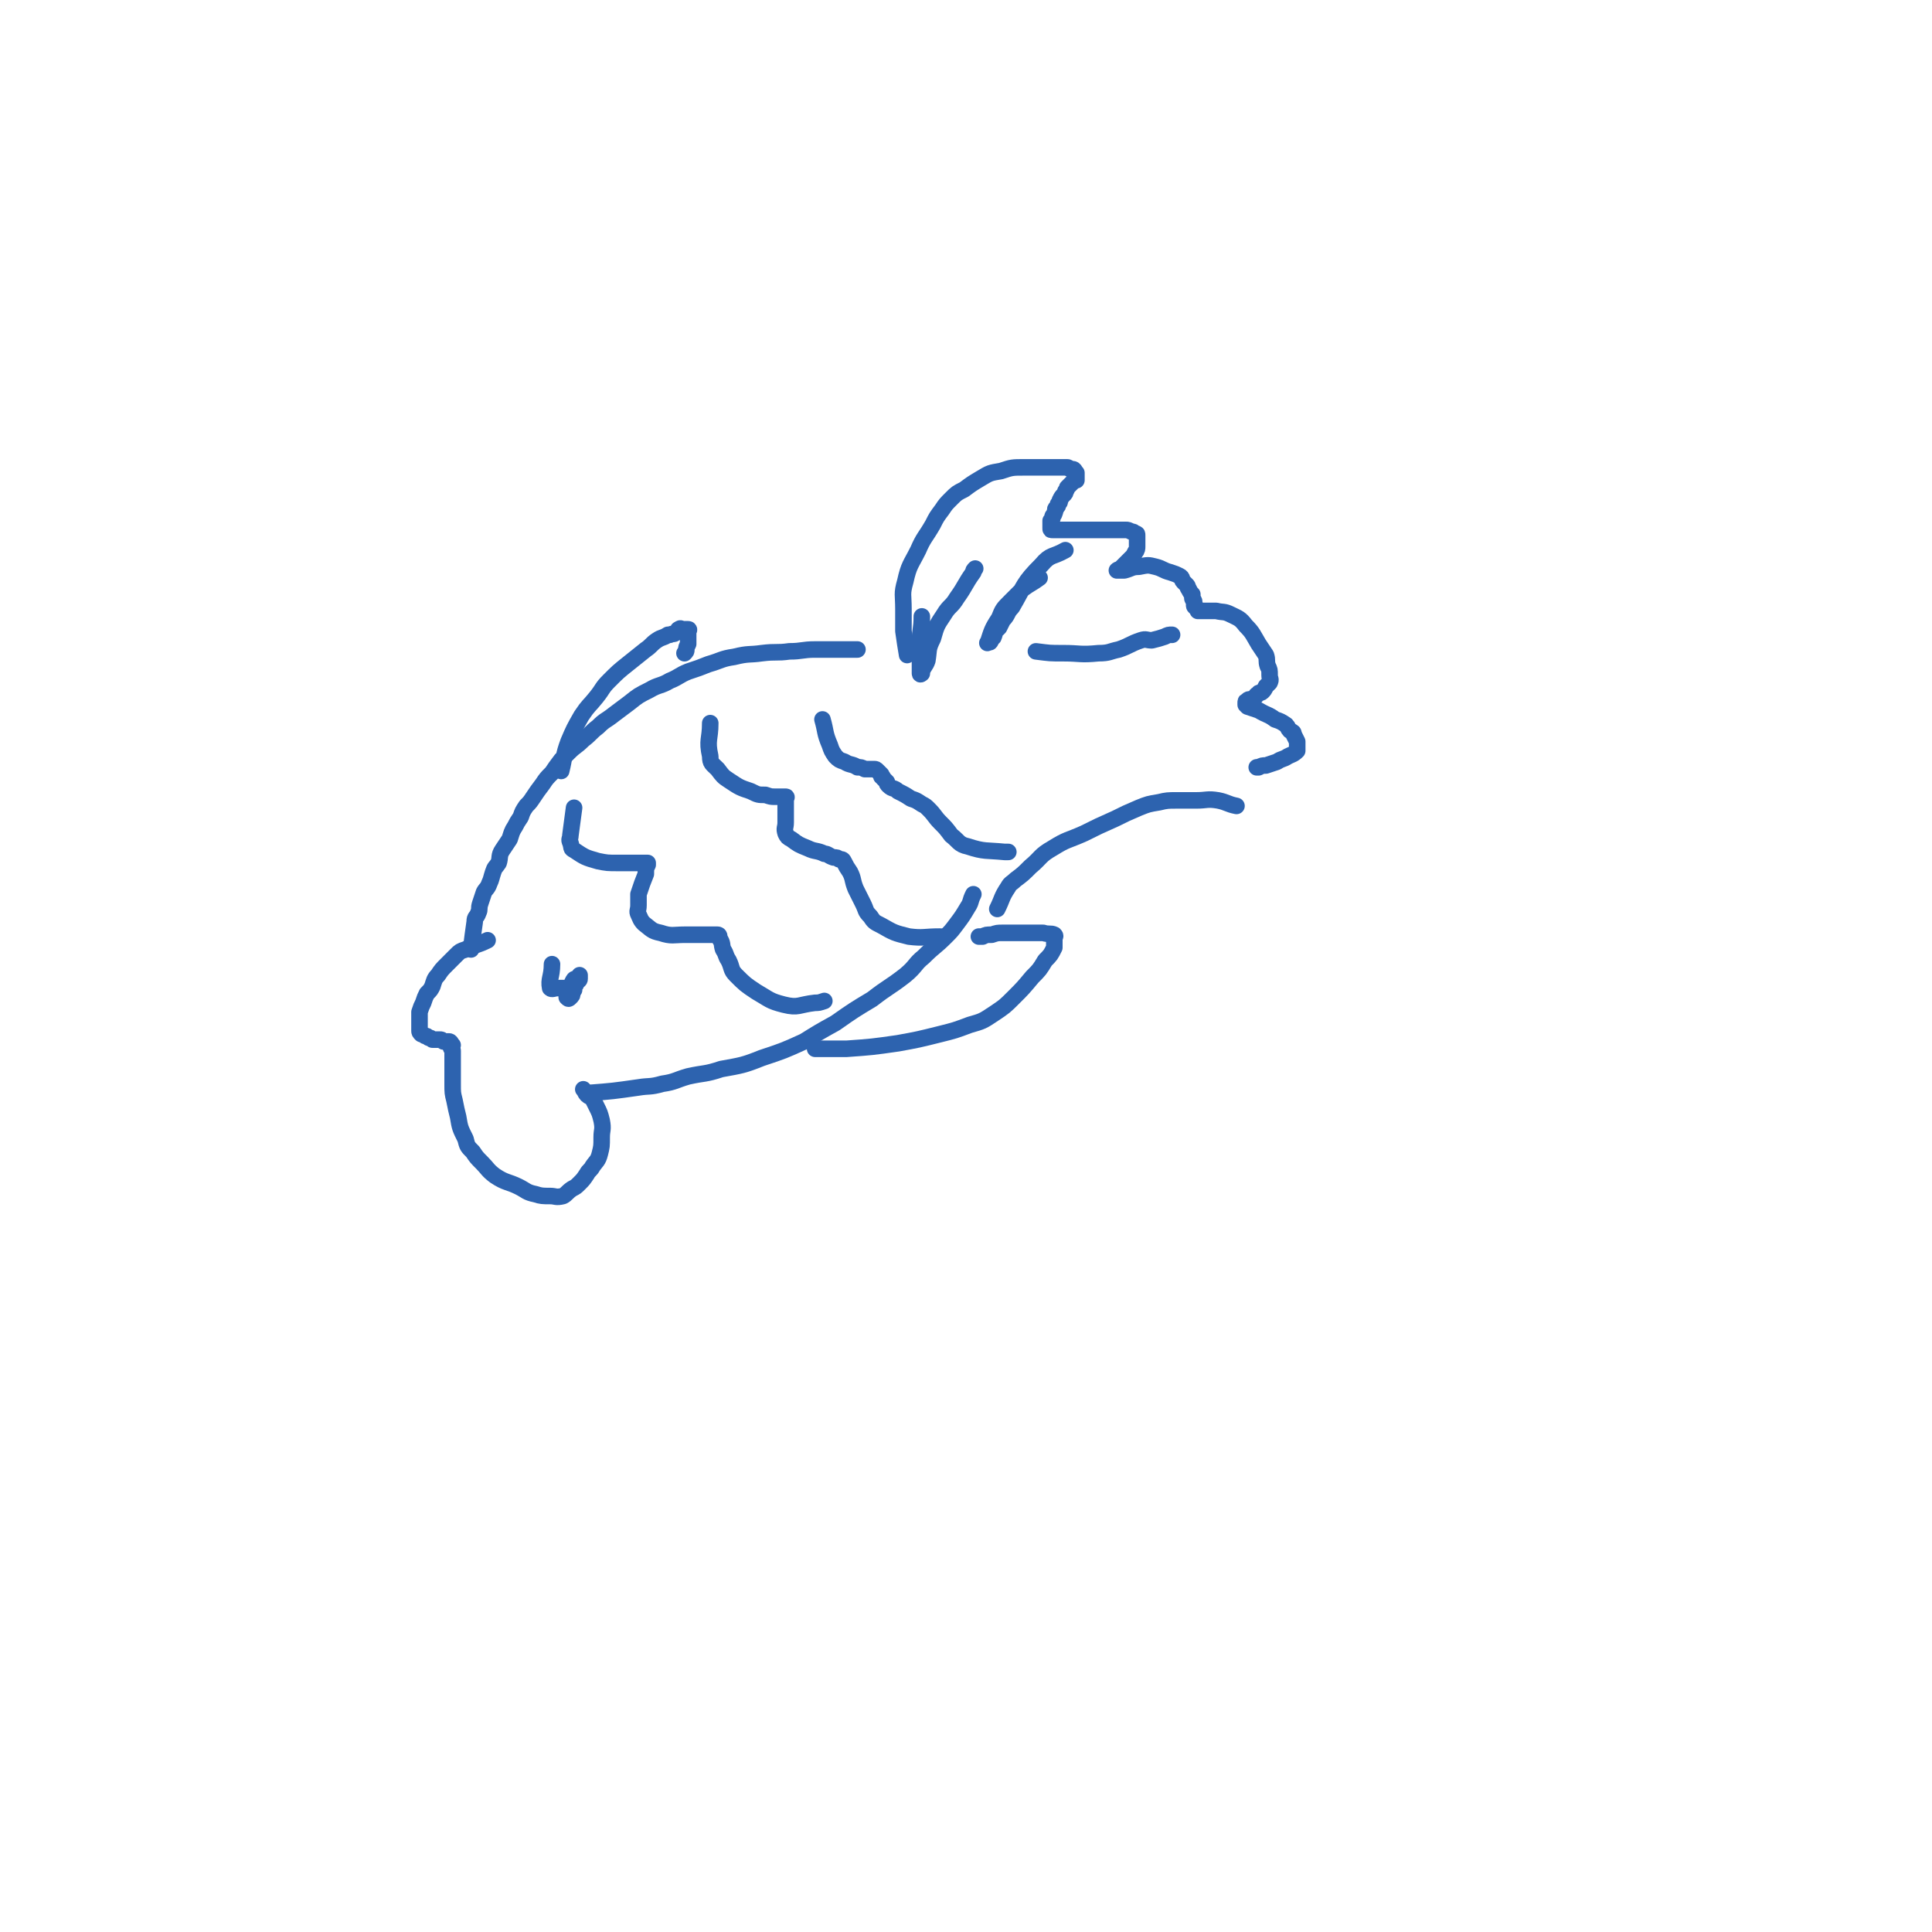 <svg viewBox='0 0 1050 1050' version='1.1' xmlns='http://www.w3.org/2000/svg' xmlns:xlink='http://www.w3.org/1999/xlink'><g fill='none' stroke='#2D63AF' stroke-width='9' stroke-linecap='round' stroke-linejoin='round'><path d='M256,516c0,0 0,0 0,0 1,-8 1,-8 2,-15 0,-3 1,-2 2,-5 1,-2 0,-2 1,-5 1,-3 1,-3 2,-6 1,-2 2,-2 3,-5 1,-2 1,-3 2,-6 1,-3 1,-2 3,-5 1,-3 0,-4 2,-7 2,-3 2,-3 4,-6 1,-3 1,-4 3,-7 1,-2 1,-2 3,-5 1,-3 1,-3 3,-6 2,-2 2,-2 4,-5 2,-3 2,-3 5,-7 2,-3 2,-3 5,-6 2,-3 2,-3 5,-7 2,-2 2,-2 4,-4 4,-4 4,-3 8,-7 4,-3 4,-4 8,-7 4,-4 4,-3 9,-7 4,-3 4,-3 8,-6 5,-4 5,-4 11,-7 5,-3 6,-2 11,-5 5,-2 5,-3 10,-5 6,-2 6,-2 11,-4 7,-2 7,-3 14,-4 8,-2 8,-1 15,-2 8,-1 8,0 15,-1 7,0 7,-1 14,-1 5,0 5,0 9,0 6,0 6,0 12,0 1,0 1,0 2,0 '/><path d='M265,511c0,0 0,0 0,0 -6,3 -6,2 -12,5 -3,1 -3,1 -5,3 -1,1 -1,1 -2,2 -2,2 -2,2 -3,3 -3,3 -3,3 -5,6 -2,2 -2,3 -3,6 -1,2 -1,2 -3,4 -1,2 -1,2 -2,5 -1,2 -1,2 -2,5 0,1 0,1 0,3 0,1 0,1 0,3 0,1 0,1 0,2 0,1 0,1 0,2 0,1 0,1 1,2 0,0 1,0 2,1 1,0 1,0 2,1 1,0 1,0 2,1 1,0 1,0 2,0 1,0 1,0 2,0 1,0 1,0 2,1 1,0 1,0 2,0 0,0 0,0 1,0 1,0 1,1 2,2 0,0 -1,0 -1,1 0,1 1,1 1,2 0,1 0,2 0,3 0,4 0,4 0,8 0,4 0,4 0,7 0,5 0,5 1,9 1,5 1,5 2,9 1,6 1,6 4,12 1,4 1,4 4,7 2,3 2,3 5,6 3,3 3,4 7,7 6,4 7,3 13,6 4,2 4,3 9,4 3,1 4,1 8,1 3,0 3,1 7,0 2,-1 2,-2 5,-4 2,-1 2,-1 4,-3 2,-2 2,-2 4,-5 1,-2 2,-2 3,-4 2,-3 3,-3 4,-7 1,-4 1,-4 1,-9 0,-4 1,-4 0,-9 -1,-4 -1,-4 -3,-8 -1,-2 -1,-2 -2,-4 -1,-1 -2,-1 -3,-2 -1,-1 -1,-2 -2,-3 '/><path d='M320,594c0,0 0,0 0,0 13,-1 13,-1 27,-3 6,-1 6,0 13,-2 7,-1 7,-2 14,-4 9,-2 9,-1 18,-4 11,-2 12,-2 22,-6 12,-4 12,-4 23,-9 8,-5 8,-5 17,-10 10,-7 10,-7 20,-13 9,-7 9,-6 18,-13 6,-5 5,-6 10,-10 6,-6 6,-5 12,-11 3,-3 3,-3 6,-7 3,-4 3,-4 6,-9 2,-3 1,-3 3,-7 '/><path d='M493,356c0,0 0,0 0,0 -1,-6 -1,-6 -2,-13 0,-6 0,-6 0,-12 0,-8 -1,-8 1,-15 2,-9 3,-9 7,-17 3,-7 4,-7 8,-14 2,-4 2,-4 5,-8 2,-3 2,-3 5,-6 3,-3 3,-3 7,-5 4,-3 4,-3 9,-6 5,-3 5,-3 11,-4 6,-2 6,-2 13,-2 4,0 4,0 8,0 3,0 3,0 6,0 1,0 1,0 2,0 2,0 2,0 3,0 1,0 1,0 3,0 0,0 0,0 1,0 1,0 1,1 2,1 0,0 0,0 1,0 1,0 1,1 2,2 0,0 0,0 0,0 0,1 0,1 0,1 0,1 0,1 0,1 0,1 0,1 0,2 0,0 -1,0 -2,1 0,0 0,0 -1,1 -1,1 -1,1 -2,2 0,0 0,1 -1,2 0,1 0,1 -1,2 -1,1 -1,1 -2,3 0,1 0,1 -1,2 0,1 0,1 -1,2 -1,1 0,1 -1,3 0,1 -1,1 -1,2 0,1 0,1 -1,2 0,1 0,1 0,2 0,1 0,1 0,2 0,0 0,0 0,0 0,1 0,1 1,1 0,0 0,0 1,0 2,0 2,0 4,0 4,0 4,0 7,0 6,0 6,0 11,0 5,0 5,0 9,0 3,0 3,0 6,0 1,0 1,0 2,0 1,0 1,0 3,1 1,0 1,0 2,1 1,0 1,0 1,1 0,1 0,1 0,2 0,1 0,1 0,2 0,1 0,1 0,2 0,1 0,2 -1,3 -1,2 -1,2 -2,3 -1,1 -1,1 -2,2 -1,1 -1,1 -2,2 -1,1 -1,1 -2,2 -1,1 -1,0 -2,1 0,0 0,0 0,0 0,0 0,0 0,0 2,0 2,0 4,0 4,-1 4,-2 8,-2 5,-1 5,-1 9,0 4,1 4,2 8,3 3,1 3,1 5,2 2,1 1,2 2,3 1,1 1,1 2,2 1,1 0,1 1,2 1,2 1,2 2,3 0,1 0,1 0,2 0,1 1,1 1,2 0,1 0,1 0,2 0,1 1,1 2,2 0,0 0,0 0,1 0,0 0,0 0,0 1,0 1,0 2,0 1,0 1,0 2,0 3,0 3,0 6,0 4,1 4,0 8,2 4,2 5,2 8,6 4,4 4,5 7,10 2,3 2,3 4,6 1,3 0,3 1,6 1,2 1,2 1,5 0,2 1,2 0,4 -1,1 -1,1 -2,2 -1,2 -1,2 -2,3 -1,1 -2,0 -2,1 -2,1 -1,1 -2,2 -1,1 -1,1 -2,1 -1,0 -2,0 -2,1 -1,0 -1,0 -1,1 0,0 0,1 0,1 0,0 0,0 1,1 3,1 3,1 6,2 5,3 5,2 9,5 3,1 3,1 6,3 1,1 1,2 2,3 2,1 2,1 2,2 1,2 1,2 2,4 0,1 0,1 0,2 0,2 0,2 0,3 -2,2 -3,2 -5,3 -3,2 -3,1 -6,3 -3,1 -3,1 -6,2 -2,0 -2,0 -4,1 0,0 0,0 -1,0 '/><path d='M542,494c0,0 0,0 0,0 3,-6 2,-6 6,-12 1,-2 2,-2 4,-4 4,-3 4,-3 8,-7 6,-5 5,-6 12,-10 8,-5 8,-4 17,-8 8,-4 8,-4 17,-8 6,-3 6,-3 13,-6 5,-2 5,-2 11,-3 4,-1 5,-1 9,-1 6,0 6,0 11,0 6,0 6,-1 12,0 5,1 5,2 10,3 '/><path d='M305,419c0,0 0,0 0,0 2,-8 1,-8 4,-16 3,-7 3,-7 7,-14 4,-6 4,-5 8,-10 4,-5 3,-5 7,-9 5,-5 5,-5 10,-9 5,-4 5,-4 10,-8 3,-2 3,-3 6,-5 3,-2 3,-1 6,-3 1,0 1,0 1,0 2,-1 2,0 3,-1 2,-1 1,-2 2,-2 1,-1 1,0 2,0 1,0 1,0 2,0 0,0 0,0 1,0 0,0 0,0 0,0 1,0 0,1 0,1 0,1 0,1 0,2 0,2 0,2 0,3 0,1 0,1 0,2 -1,2 -1,2 -1,3 0,1 0,1 -1,2 '/><path d='M443,570c0,0 0,0 0,0 8,0 8,0 17,0 14,-1 14,-1 28,-3 11,-2 11,-2 23,-5 8,-2 8,-2 16,-5 7,-2 7,-2 13,-6 6,-4 6,-4 11,-9 5,-5 5,-5 10,-11 4,-4 4,-4 7,-9 3,-3 3,-3 5,-7 0,-1 0,-1 0,-3 0,-1 0,-1 0,-2 0,-1 1,-1 0,-2 -2,-1 -3,0 -6,-1 -6,0 -6,0 -12,0 -5,0 -5,0 -10,0 -3,0 -3,0 -6,1 -3,0 -3,0 -5,1 -1,0 -1,0 -2,0 '/><path d='M312,439c0,0 0,0 0,0 -1,8 -1,7 -2,15 0,2 -1,2 0,4 1,3 0,3 2,4 6,4 6,4 13,6 5,1 5,1 11,1 4,0 4,0 7,0 2,0 2,0 3,0 1,0 1,0 2,0 1,0 1,0 2,0 1,0 1,0 2,0 0,0 0,0 0,0 0,0 0,0 0,1 -1,2 -1,2 -1,5 -2,5 -2,5 -4,11 0,3 0,3 0,6 0,3 -1,3 0,5 1,2 1,3 3,5 4,3 4,4 9,5 6,2 7,1 13,1 3,0 3,0 6,0 2,0 2,0 5,0 2,0 2,0 3,0 1,0 1,0 2,0 1,0 2,0 2,0 1,0 1,1 1,2 2,3 1,3 2,6 2,3 1,3 3,6 2,4 1,5 4,8 5,5 5,5 11,9 7,4 7,5 15,7 8,2 8,0 17,-1 2,0 2,0 5,-1 '/><path d='M386,393c0,0 0,0 0,0 0,9 -2,9 0,18 0,4 1,4 4,7 3,4 3,4 6,6 6,4 6,4 12,6 4,2 4,2 8,2 3,1 3,1 5,1 1,0 1,0 2,0 1,0 1,0 2,0 1,0 2,0 2,0 1,0 0,1 0,1 0,2 0,2 0,3 0,2 0,2 0,5 0,2 0,2 0,5 0,3 -1,3 0,6 1,2 1,2 3,3 4,3 4,3 9,5 4,2 5,1 9,3 2,0 2,1 5,2 2,0 2,0 3,1 2,0 2,0 3,2 1,2 1,2 3,5 2,4 1,4 3,9 2,4 2,4 4,8 2,4 1,4 4,7 2,3 2,3 6,5 7,4 7,4 15,6 8,1 8,0 17,0 '/><path d='M447,391c0,0 0,0 0,0 2,7 1,7 4,14 1,3 1,3 3,6 2,2 2,2 5,3 3,2 4,1 7,3 2,0 2,0 4,1 1,0 1,0 3,0 1,0 1,0 2,0 1,0 1,0 2,1 1,1 1,1 2,2 0,0 0,0 0,1 0,0 1,0 1,1 1,1 1,1 2,2 0,1 0,1 1,2 2,2 3,1 5,3 4,2 4,2 7,4 3,1 3,1 6,3 2,1 2,1 4,3 3,3 3,4 6,7 3,3 3,3 6,7 4,3 4,5 9,6 9,3 10,2 20,3 1,0 1,0 2,0 '/><path d='M501,335c0,0 0,0 0,0 0,7 -1,7 -1,14 0,3 0,3 0,5 0,2 0,2 0,3 0,2 0,2 0,3 0,1 0,1 0,2 0,1 0,1 0,2 0,1 0,1 0,2 0,0 0,0 0,0 0,1 1,0 1,0 0,0 0,-1 0,-1 1,-3 2,-3 3,-6 1,-6 0,-6 3,-12 2,-7 2,-7 6,-13 3,-5 4,-4 7,-9 5,-7 4,-7 9,-14 0,-1 0,-1 1,-2 '/><path d='M579,299c0,0 0,0 0,0 -7,4 -8,2 -13,8 -10,10 -9,11 -16,23 -3,3 -2,4 -5,7 -1,2 -1,2 -2,4 -1,1 -1,1 -2,2 -1,1 0,1 -1,3 0,1 -1,0 -1,1 -1,1 0,1 -1,2 -1,0 -2,1 -1,0 2,-6 2,-7 6,-13 2,-5 2,-5 6,-9 3,-3 3,-3 7,-7 4,-3 5,-3 9,-6 0,0 0,0 0,0 '/><path d='M563,354c0,0 0,0 0,0 8,1 7,1 15,1 9,0 9,1 19,0 6,0 6,-1 11,-2 6,-2 6,-3 12,-5 3,-1 3,0 6,0 4,-1 4,-1 7,-2 2,-1 2,-1 4,-1 '/><path d='M300,524c0,0 0,0 0,0 0,7 -2,8 -1,13 1,1 2,0 4,0 1,0 1,0 2,0 2,0 2,0 3,0 1,0 1,0 2,0 2,0 2,-1 3,-2 0,0 0,-1 1,-2 0,0 1,0 1,-1 0,0 0,-1 0,-1 0,-1 0,-1 0,-1 0,1 0,1 0,1 -1,0 -1,0 -2,1 -1,0 -1,0 -2,2 0,0 0,1 -1,2 0,1 -1,0 -2,2 0,1 0,1 0,2 0,1 0,1 0,2 0,0 0,0 0,0 1,1 1,1 2,0 1,-1 1,-1 1,-2 0,-1 0,-1 1,-2 0,0 0,0 0,-1 0,-1 0,-1 0,-2 0,0 0,0 0,-1 0,0 0,0 0,0 0,0 0,0 0,0 '/></g>
</svg>